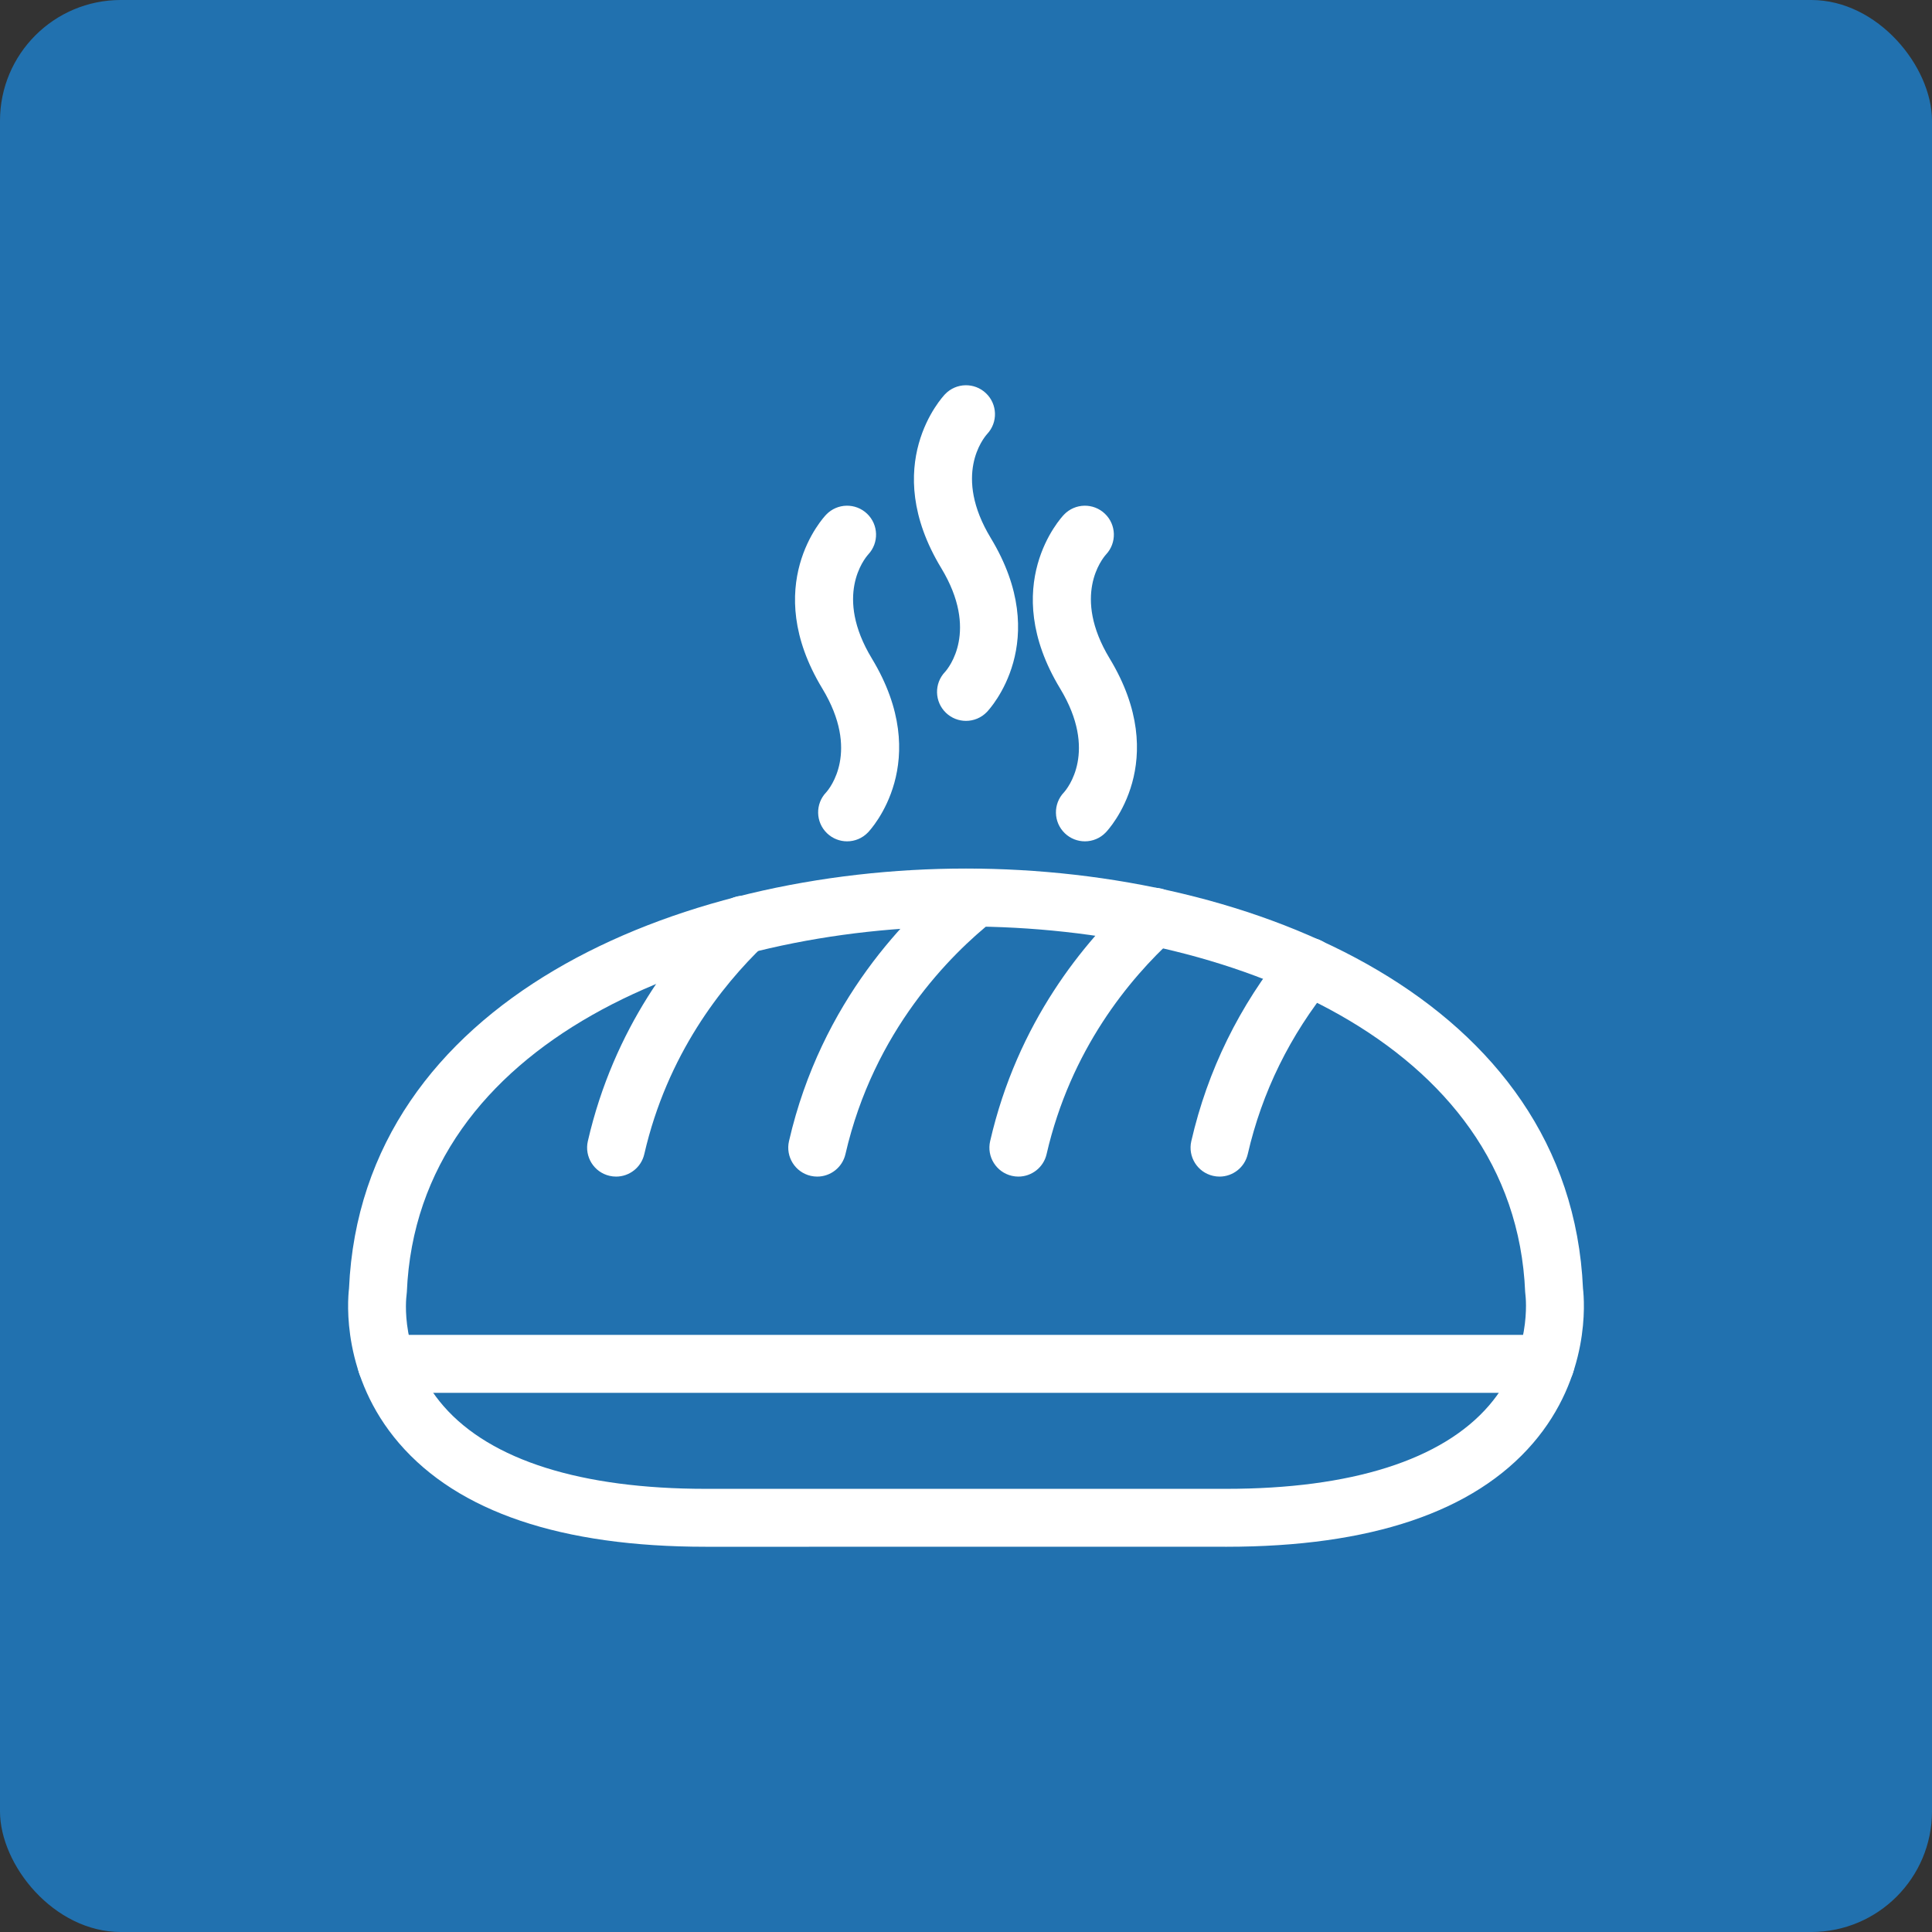<svg width="256" height="256" viewBox="0 0 256 256" fill="none" xmlns="http://www.w3.org/2000/svg">
<rect x="0" y="0" width="256" height="256" fill="#333333" stroke="none"/>
<g id="Type=Variant285, Size=256x256">
<rect width="256" height="256" rx="16" fill="#1D81CE" fill-opacity="0.8"/>
<g id="Layer_x0020_1">
<g id="_250649200">
<g id="Group">
<path id="_250649920" fill-rule="evenodd" clip-rule="evenodd" d="M162.494 204.954C162.49 204.954 162.49 204.954 162.486 204.954L161.893 204.952L93.513 204.954C74.384 204.954 60.713 200.339 52.878 191.235C45.276 182.4 46.043 172.46 46.246 170.727C47.946 132.498 89.79 115.087 128 115.087C166.21 115.087 208.054 132.499 209.754 170.727C209.957 172.461 210.727 182.402 203.126 191.236C195.295 200.337 181.622 204.954 162.494 204.954H162.494ZM161.913 197.276L162.487 197.278H162.495C179.051 197.278 191.089 193.458 197.307 186.23C203.126 179.466 202.145 171.699 202.133 171.622C202.112 171.485 202.1 171.348 202.093 171.208C200.714 137.921 162.72 122.762 128.002 122.762C93.284 122.762 55.289 137.921 53.909 171.208C53.903 171.346 53.89 171.484 53.869 171.622C53.829 171.918 52.866 179.545 58.793 186.339C65.038 193.495 77.044 197.278 93.514 197.278L94.069 197.276H161.913H161.913Z" fill="white"/>
</g>
<g id="Group_2">
<path id="_250650256" fill-rule="evenodd" clip-rule="evenodd" d="M204.78 184.559H51.222C49.103 184.559 47.384 182.841 47.384 180.72C47.384 178.6 49.103 176.882 51.222 176.882H204.78C206.9 176.882 208.618 178.6 208.618 180.72C208.618 182.841 206.9 184.559 204.78 184.559Z" fill="white"/>
</g>
<g id="Group_3">
<path id="_250650304" fill-rule="evenodd" clip-rule="evenodd" d="M161.597 155.905C161.312 155.905 161.023 155.873 160.735 155.807C158.668 155.332 157.378 153.273 157.854 151.207C160.006 141.84 164.225 133.244 170.396 125.659C171.733 124.016 174.15 123.766 175.795 125.103C177.44 126.441 177.689 128.859 176.351 130.502C170.929 137.169 167.221 144.713 165.334 152.926C164.926 154.703 163.345 155.905 161.597 155.905L161.597 155.905Z" fill="white"/>
</g>
<g id="Group_4">
<path id="_250650568" fill-rule="evenodd" clip-rule="evenodd" d="M134.943 155.905C134.658 155.905 134.369 155.873 134.081 155.807C132.013 155.334 130.723 153.273 131.199 151.207C134.819 135.454 143.621 124.801 150.37 118.637C151.937 117.209 154.363 117.318 155.793 118.882C157.221 120.448 157.111 122.875 155.546 124.305C149.605 129.732 141.857 139.102 138.68 152.926C138.272 154.702 136.691 155.905 134.943 155.905L134.943 155.905Z" fill="white"/>
</g>
<g id="Group_5">
<path id="_250650544" fill-rule="evenodd" clip-rule="evenodd" d="M108.289 155.905C108.005 155.905 107.716 155.873 107.427 155.807C105.361 155.334 104.071 153.273 104.546 151.207C108.825 132.581 120.381 121.109 126.887 115.928C128.546 114.608 130.961 114.882 132.281 116.54C133.601 118.199 133.327 120.614 131.669 121.934C125.947 126.489 115.784 136.574 112.027 152.924C111.619 154.702 110.038 155.905 108.289 155.905L108.289 155.905Z" fill="white"/>
</g>
<g id="Group_6">
<path id="_250650040" fill-rule="evenodd" clip-rule="evenodd" d="M81.636 155.905C81.352 155.905 81.063 155.873 80.774 155.807C78.708 155.334 77.418 153.273 77.893 151.207C81.347 136.169 89.576 125.802 95.871 119.754C97.399 118.285 99.829 118.333 101.297 119.861C102.766 121.389 102.718 123.819 101.189 125.288C95.647 130.614 88.405 139.73 85.373 152.924C84.965 154.702 83.385 155.905 81.636 155.905L81.636 155.905Z" fill="white"/>
</g>
<g id="Group_7">
<path id="_250649128" fill-rule="evenodd" clip-rule="evenodd" d="M127.999 95.519C127.045 95.519 126.088 95.165 125.344 94.452C123.815 92.986 123.762 90.556 125.229 89.025C125.671 88.53 129.754 83.592 124.716 75.27C116.463 61.633 124.867 52.607 125.23 52.229C126.696 50.7 129.124 50.647 130.657 52.115C132.176 53.57 132.239 55.974 130.805 57.505C130.298 58.073 126.267 63.005 131.285 71.296C139.538 84.931 131.134 93.958 130.772 94.337C130.018 95.123 129.009 95.519 127.999 95.519V95.519Z" fill="white"/>
</g>
<g id="Group_8">
<path id="_250649848" fill-rule="evenodd" clip-rule="evenodd" d="M112.244 111.481C111.288 111.481 110.333 111.126 109.589 110.414C108.059 108.946 108.007 106.518 109.474 104.987C109.916 104.493 113.999 99.554 108.96 91.232C100.707 77.596 109.111 68.57 109.472 68.192C110.94 66.66 113.368 66.608 114.899 68.076C116.418 69.531 116.481 71.935 115.048 73.466C114.541 74.034 110.51 78.967 115.527 87.257C123.78 100.894 115.376 109.919 115.013 110.298C114.261 111.085 113.254 111.481 112.244 111.481Z" fill="white"/>
</g>
<g id="Group_9">
<path id="_250649224" fill-rule="evenodd" clip-rule="evenodd" d="M143.755 111.481C142.799 111.481 141.842 111.126 141.099 110.414C139.57 108.946 139.517 106.518 140.984 104.987C141.426 104.493 145.508 99.554 140.471 91.232C132.217 77.596 140.621 68.57 140.984 68.192C142.453 66.66 144.881 66.609 146.411 68.077C147.929 69.532 147.991 71.936 146.559 73.467C146.05 74.036 142.023 78.969 147.037 87.256C155.291 100.894 146.887 109.918 146.524 110.297C145.771 111.085 144.763 111.481 143.755 111.481V111.481Z" fill="white"/>
</g>
</g>
</g>
</g>
</svg>
